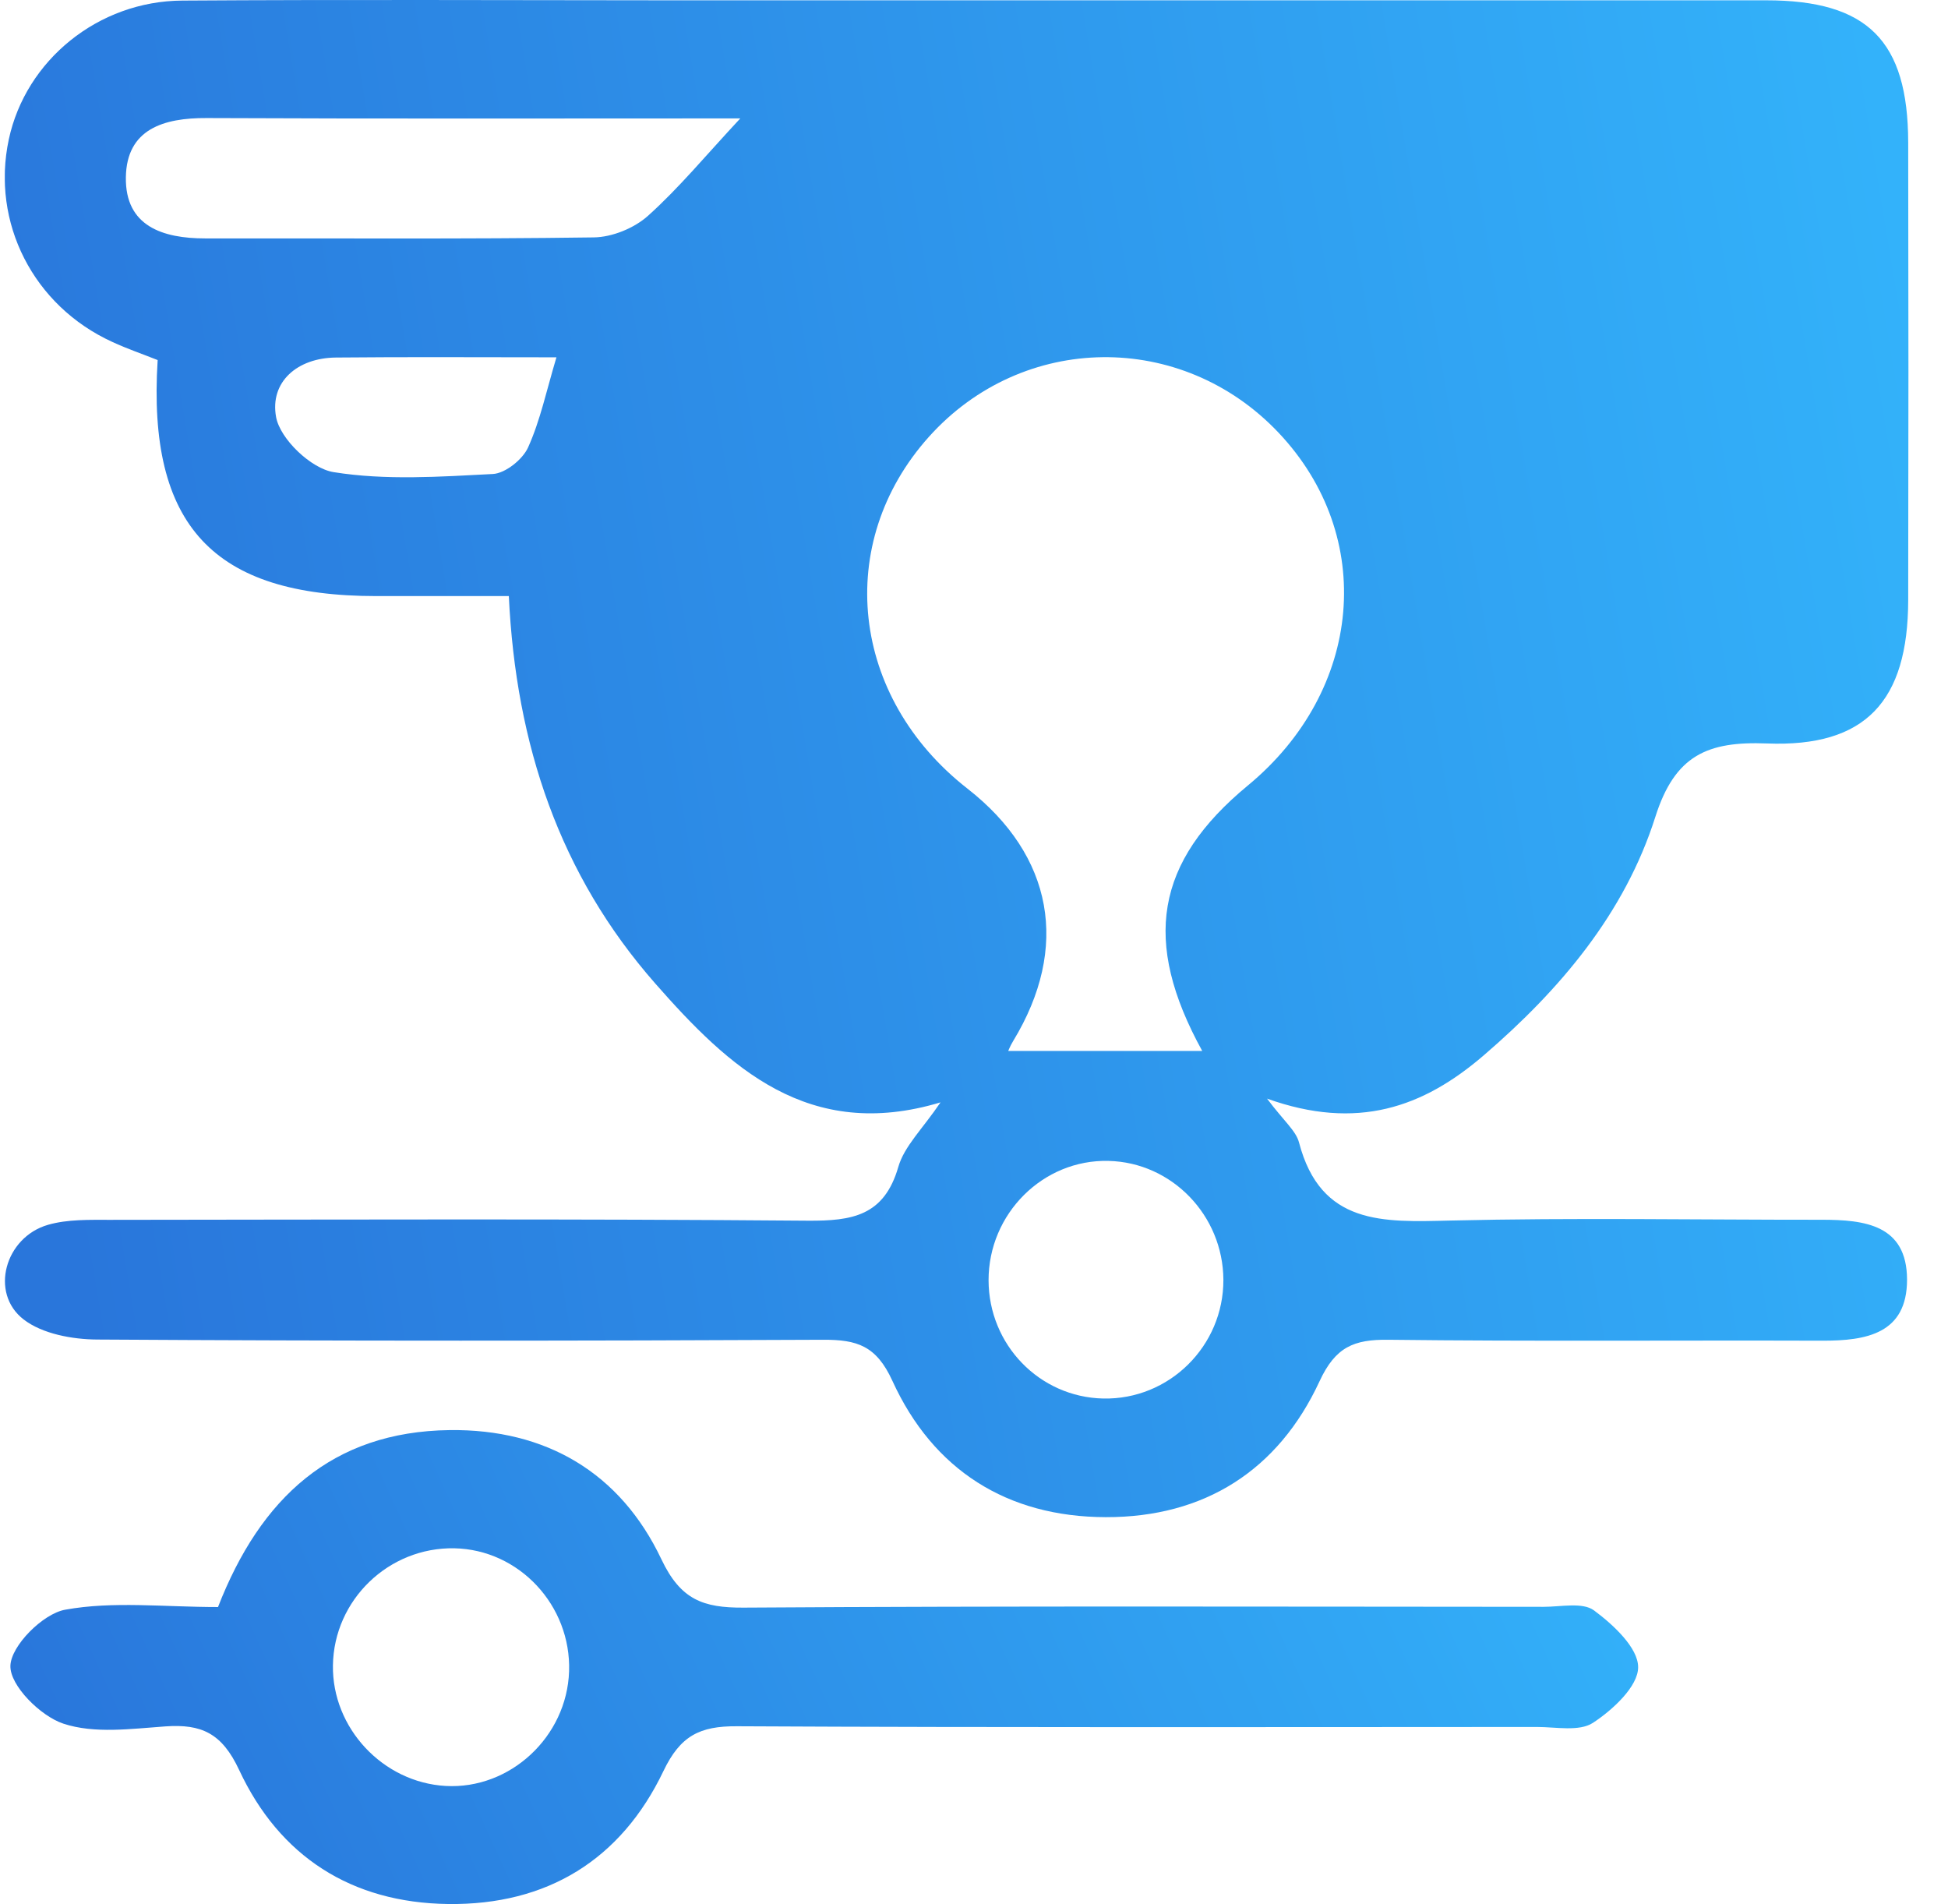 <svg xmlns="http://www.w3.org/2000/svg" width="44" height="43" viewBox="0 0 44 43" fill="none"><g clip-path="url(#clip0_4430_2068)"><path d="M28.62 24.811C29 25.318 29.271 25.533 29.341 25.799C29.832 27.674 31.243 27.599 32.753 27.563C35.549 27.496 38.348 27.547 41.147 27.545C42.116 27.545 43.072 27.656 43.075 28.897C43.075 30.118 42.157 30.278 41.167 30.276C37.896 30.265 34.624 30.294 31.352 30.255C30.582 30.247 30.163 30.416 29.804 31.194C28.873 33.203 27.206 34.266 24.976 34.261C22.748 34.256 21.076 33.196 20.156 31.181C19.794 30.39 19.36 30.253 18.6 30.255C13.134 30.281 7.665 30.284 2.199 30.25C1.636 30.247 0.956 30.123 0.532 29.795C-0.24 29.197 0.114 27.938 1.085 27.659C1.527 27.532 2.021 27.547 2.491 27.547C7.743 27.542 12.995 27.522 18.246 27.566C19.246 27.573 19.97 27.459 20.29 26.353C20.425 25.884 20.838 25.494 21.244 24.894C18.262 25.791 16.465 24.105 14.801 22.21C12.646 19.758 11.653 16.828 11.493 13.461C10.457 13.461 9.48 13.461 8.5 13.461C4.82 13.461 3.326 11.873 3.561 8.131C3.236 8.001 2.879 7.88 2.538 7.722C0.752 6.907 -0.204 5.027 0.199 3.147C0.581 1.363 2.215 0.023 4.12 0.013C7.779 -0.011 11.439 0.005 15.096 0.007C23.361 0.007 31.626 0.007 39.891 0.007C42.186 0.007 43.096 0.92 43.101 3.217C43.108 6.662 43.108 10.109 43.101 13.554C43.096 15.832 42.142 16.877 39.909 16.789C38.57 16.737 37.831 17.053 37.389 18.449C36.699 20.622 35.244 22.344 33.515 23.831C32.145 25.01 30.654 25.538 28.617 24.809L28.62 24.811ZM27.155 23.733C25.793 21.258 26.093 19.466 28.186 17.738C30.788 15.589 31.093 12.113 28.881 9.773C26.695 7.461 23.1 7.502 20.98 9.866C18.828 12.268 19.21 15.744 21.851 17.808C23.792 19.323 24.167 21.398 22.885 23.508C22.813 23.624 22.764 23.756 22.774 23.733H27.152H27.155ZM16.721 2.674C12.635 2.674 8.65 2.684 4.667 2.666C3.696 2.661 2.858 2.914 2.843 4.006C2.827 5.107 3.672 5.384 4.636 5.384C7.562 5.379 10.485 5.402 13.411 5.361C13.829 5.356 14.328 5.151 14.638 4.872C15.336 4.246 15.938 3.514 16.721 2.674ZM22.329 28.91C22.332 30.369 23.48 31.551 24.919 31.582C26.408 31.613 27.638 30.397 27.633 28.9C27.625 27.447 26.47 26.249 25.038 26.216C23.56 26.179 22.327 27.408 22.329 28.913V28.91ZM12.566 8.069C10.842 8.069 9.216 8.058 7.59 8.074C6.712 8.081 6.091 8.627 6.236 9.418C6.327 9.915 7.027 10.582 7.536 10.662C8.709 10.851 9.935 10.766 11.134 10.704C11.415 10.688 11.803 10.378 11.927 10.106C12.204 9.493 12.343 8.821 12.568 8.071L12.566 8.069Z" fill="url(#paint0_linear_4430_2068)"></path><path d="M4.923 36.294C5.882 33.829 7.497 32.329 10.154 32.295C12.332 32.267 14.012 33.258 14.938 35.21C15.372 36.126 15.881 36.309 16.793 36.304C22.817 36.265 28.844 36.283 34.869 36.286C35.254 36.286 35.745 36.177 36.003 36.366C36.44 36.689 37.004 37.214 37.001 37.651C37.001 38.083 36.427 38.614 35.98 38.906C35.67 39.108 35.145 38.999 34.716 38.999C28.692 39.001 22.665 39.014 16.641 38.983C15.808 38.978 15.367 39.195 14.984 39.997C14.028 41.996 12.358 43.026 10.12 42.997C7.936 42.969 6.311 41.921 5.401 39.969C5.013 39.139 4.551 38.929 3.736 38.986C2.966 39.04 2.134 39.157 1.431 38.924C0.914 38.753 0.222 38.063 0.235 37.618C0.247 37.165 0.969 36.441 1.472 36.351C2.555 36.154 3.698 36.291 4.923 36.291V36.294ZM12.854 37.742C12.903 36.255 11.725 34.993 10.262 34.964C8.779 34.936 7.541 36.131 7.52 37.608C7.499 39.022 8.647 40.251 10.066 40.331C11.521 40.413 12.805 39.221 12.854 37.742Z" fill="url(#paint1_linear_4430_2068)"></path></g><defs><linearGradient id="paint0_linear_4430_2068" x1="2.243" y1="31.684" x2="46.167" y2="24.352" gradientUnits="userSpaceOnUse"><stop stop-color="#2976DB"></stop><stop offset="1" stop-color="#33B2FA"></stop></linearGradient><linearGradient id="paint1_linear_4430_2068" x1="2.06" y1="42.193" x2="33.997" y2="27.601" gradientUnits="userSpaceOnUse"><stop stop-color="#2976DB"></stop><stop offset="1" stop-color="#33B2FA"></stop></linearGradient><clipPath id="clip0_4430_2068"><rect width="43" height="43" fill="white" transform="translate(0.109)"></rect></clipPath></defs></svg>